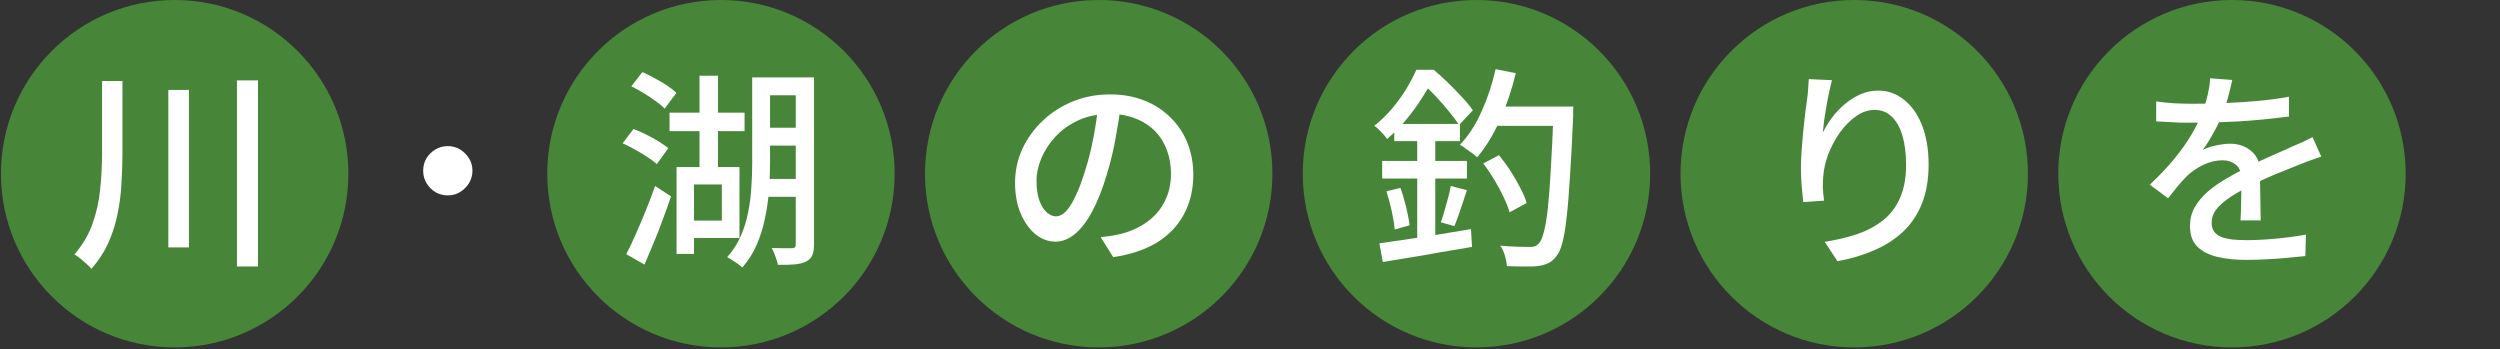 <svg width="659" height="92" viewBox="0 0 659 92" fill="none" xmlns="http://www.w3.org/2000/svg">
<rect x="0" y="0" width="659" height="92" fill="#333333" stroke="none"/>
<circle cx="46.044" cy="45.788" r="45.788" fill="#478638"/>
<path d="M26.899 21.359H32.275V40.567C32.275 43.255 32.181 45.962 31.995 48.687C31.845 51.375 31.491 54.026 30.931 56.639C30.408 59.215 29.605 61.698 28.523 64.087C27.44 66.477 25.965 68.735 24.099 70.863C23.763 70.453 23.315 70.005 22.755 69.519C22.232 69.034 21.691 68.567 21.131 68.119C20.571 67.671 20.067 67.317 19.619 67.055C21.784 64.554 23.371 61.866 24.379 58.991C25.424 56.079 26.096 53.074 26.395 49.975C26.731 46.839 26.899 43.685 26.899 40.511V21.359ZM44.371 23.711H49.803V65.207H44.371V23.711ZM62.459 21.191H68.003V70.247H62.459V21.191Z" fill="white"/>
<path d="M118.043 38.512C119.238 38.512 120.321 38.811 121.291 39.408C122.262 40.005 123.046 40.789 123.643 41.76C124.241 42.693 124.539 43.776 124.539 45.008C124.539 46.165 124.241 47.248 123.643 48.256C123.046 49.227 122.262 50.011 121.291 50.608C120.358 51.205 119.275 51.504 118.043 51.504C116.886 51.504 115.803 51.224 114.795 50.664C113.825 50.067 113.041 49.283 112.443 48.312C111.846 47.304 111.547 46.203 111.547 45.008C111.547 43.813 111.827 42.731 112.387 41.76C112.985 40.789 113.769 40.005 114.739 39.408C115.747 38.811 116.849 38.512 118.043 38.512Z" fill="white"/>
<circle cx="190.043" cy="45.788" r="45.788" fill="#478638"/>
<path d="M184.393 19.959H189.265V46.167H184.393V19.959ZM176.497 29.703H196.265V34.575H176.497V29.703ZM200.577 20.407H212.113V25.111H200.577V20.407ZM200.577 33.679H212.281V38.383H200.577V33.679ZM200.577 47.175H212.281V51.879H200.577V47.175ZM178.345 44.039H182.937V66.943H178.345V44.039ZM180.753 44.039H194.921V62.743H180.753V58.151H190.273V48.631H180.753V44.039ZM198.281 20.407H202.985V43.087C202.985 45.253 202.891 47.549 202.705 49.975C202.555 52.402 202.219 54.847 201.697 57.311C201.211 59.775 200.483 62.146 199.513 64.423C198.542 66.701 197.254 68.735 195.649 70.527C195.387 70.229 195.014 69.911 194.529 69.575C194.043 69.239 193.539 68.903 193.017 68.567C192.494 68.231 192.046 67.97 191.673 67.783C193.203 66.103 194.398 64.255 195.257 62.239C196.153 60.186 196.806 58.077 197.217 55.911C197.665 53.709 197.945 51.525 198.057 49.359C198.206 47.157 198.281 45.066 198.281 43.087V20.407ZM209.761 20.407H214.577V64.423C214.577 65.618 214.427 66.57 214.129 67.279C213.83 67.989 213.27 68.549 212.449 68.959C211.702 69.333 210.731 69.575 209.537 69.687C208.342 69.799 206.849 69.837 205.057 69.799C204.945 69.202 204.721 68.455 204.385 67.559C204.086 66.701 203.769 65.973 203.433 65.375C204.627 65.413 205.729 65.431 206.737 65.431C207.745 65.431 208.435 65.431 208.809 65.431C209.182 65.394 209.425 65.319 209.537 65.207C209.686 65.058 209.761 64.778 209.761 64.367V20.407ZM166.417 22.759L169.329 19.007C170.374 19.455 171.457 19.997 172.577 20.631C173.734 21.229 174.817 21.863 175.825 22.535C176.833 23.207 177.654 23.861 178.289 24.495L175.209 28.639C174.611 28.005 173.809 27.333 172.801 26.623C171.83 25.914 170.785 25.223 169.665 24.551C168.545 23.842 167.462 23.245 166.417 22.759ZM164.121 37.767L166.977 34.015C168.059 34.389 169.179 34.874 170.337 35.471C171.494 36.031 172.577 36.629 173.585 37.263C174.63 37.898 175.489 38.495 176.161 39.055L173.137 43.255C172.539 42.695 171.718 42.079 170.673 41.407C169.665 40.735 168.582 40.082 167.425 39.447C166.305 38.813 165.203 38.253 164.121 37.767ZM165.073 66.999C165.857 65.543 166.678 63.826 167.537 61.847C168.433 59.831 169.329 57.722 170.225 55.519C171.121 53.317 171.942 51.151 172.689 49.023L176.889 51.767C176.217 53.746 175.489 55.781 174.705 57.871C173.958 59.962 173.155 62.015 172.297 64.031C171.475 66.047 170.673 67.951 169.889 69.743L165.073 66.999Z" fill="white"/>
<circle cx="289.619" cy="45.788" r="45.788" fill="#478638"/>
<path d="M295.515 27.351C295.141 30.226 294.656 33.269 294.059 36.479C293.499 39.653 292.733 42.807 291.763 45.943C290.643 49.751 289.373 52.981 287.955 55.631C286.573 58.245 285.061 60.242 283.419 61.623C281.776 63.005 280.04 63.695 278.211 63.695C276.344 63.695 274.608 63.061 273.003 61.791C271.397 60.485 270.091 58.674 269.083 56.359C268.075 54.007 267.571 51.282 267.571 48.183C267.571 45.047 268.205 42.079 269.475 39.279C270.781 36.479 272.573 33.997 274.851 31.831C277.128 29.666 279.779 27.967 282.803 26.735C285.827 25.503 289.093 24.887 292.603 24.887C295.963 24.887 298.987 25.429 301.675 26.511C304.4 27.594 306.715 29.106 308.619 31.047C310.56 32.951 312.035 35.191 313.043 37.767C314.051 40.343 314.555 43.087 314.555 45.999C314.555 49.919 313.733 53.41 312.091 56.471C310.485 59.495 308.115 61.978 304.979 63.919C301.843 65.823 297.997 67.111 293.443 67.783L290.139 62.519C291.109 62.407 292.005 62.295 292.827 62.183C293.648 62.034 294.413 61.885 295.123 61.735C296.915 61.325 298.613 60.69 300.219 59.831C301.861 58.973 303.317 57.89 304.587 56.583C305.856 55.239 306.845 53.671 307.555 51.879C308.301 50.087 308.675 48.071 308.675 45.831C308.675 43.591 308.32 41.519 307.611 39.615C306.901 37.674 305.856 35.994 304.475 34.575C303.093 33.157 301.395 32.055 299.379 31.271C297.363 30.45 295.085 30.039 292.547 30.039C289.485 30.039 286.76 30.581 284.371 31.663C281.981 32.746 279.947 34.183 278.267 35.975C276.624 37.73 275.373 39.634 274.515 41.687C273.656 43.741 273.227 45.719 273.227 47.623C273.227 49.751 273.488 51.525 274.011 52.943C274.533 54.325 275.187 55.351 275.971 56.023C276.755 56.695 277.557 57.031 278.379 57.031C279.2 57.031 280.04 56.621 280.899 55.799C281.757 54.941 282.616 53.597 283.475 51.767C284.371 49.938 285.248 47.605 286.107 44.767C286.965 42.079 287.675 39.223 288.235 36.199C288.832 33.138 289.261 30.151 289.523 27.239L295.515 27.351Z" fill="white"/>
<circle cx="389.195" cy="45.788" r="45.788" fill="#478638"/>
<path d="M390.993 43.087L395.137 40.903C396.183 42.173 397.191 43.554 398.161 45.047C399.132 46.541 399.991 48.034 400.737 49.527C401.521 50.983 402.081 52.309 402.417 53.503L397.937 55.967C397.601 54.81 397.079 53.485 396.369 51.991C395.66 50.461 394.839 48.93 393.905 47.399C392.972 45.831 392.001 44.394 390.993 43.087ZM409.529 28.079H414.737C414.737 28.079 414.719 28.247 414.681 28.583C414.681 28.919 414.681 29.293 414.681 29.703C414.681 30.114 414.681 30.45 414.681 30.711C414.42 36.946 414.14 42.247 413.841 46.615C413.58 50.983 413.281 54.586 412.945 57.423C412.647 60.223 412.273 62.426 411.825 64.031C411.415 65.599 410.911 66.738 410.313 67.447C409.641 68.381 408.913 69.015 408.129 69.351C407.383 69.725 406.487 69.986 405.441 70.135C404.508 70.247 403.295 70.285 401.801 70.247C400.345 70.247 398.815 70.21 397.209 70.135C397.172 69.351 397.004 68.437 396.705 67.391C396.407 66.383 395.996 65.506 395.473 64.759C397.153 64.909 398.703 65.002 400.121 65.039C401.577 65.077 402.623 65.095 403.257 65.095C403.817 65.095 404.265 65.039 404.601 64.927C404.975 64.778 405.329 64.517 405.665 64.143C406.151 63.658 406.58 62.669 406.953 61.175C407.364 59.682 407.719 57.573 408.017 54.847C408.316 52.085 408.577 48.613 408.801 44.431C409.063 40.213 409.305 35.135 409.529 29.199V28.079ZM394.241 18.223L399.561 19.287C398.516 23.655 397.116 27.799 395.361 31.719C393.607 35.602 391.609 38.85 389.369 41.463C389.071 41.165 388.641 40.81 388.081 40.399C387.521 39.989 386.943 39.578 386.345 39.167C385.785 38.719 385.281 38.383 384.833 38.159C387.073 35.845 388.977 32.914 390.545 29.367C392.151 25.821 393.383 22.106 394.241 18.223ZM367.529 32.671H384.833V37.207H367.529V32.671ZM364.337 42.415H386.681V47.063H364.337V42.415ZM365.457 50.423L369.153 49.527C369.713 51.058 370.217 52.757 370.665 54.623C371.113 56.49 371.412 58.077 371.561 59.383L367.641 60.503C367.529 59.122 367.268 57.498 366.857 55.631C366.447 53.765 365.98 52.029 365.457 50.423ZM363.609 64.143C365.625 63.845 367.94 63.509 370.553 63.135C373.204 62.725 376.004 62.295 378.953 61.847C381.903 61.362 384.833 60.877 387.745 60.391L388.025 65.095C385.263 65.543 382.481 66.01 379.681 66.495C376.881 67.018 374.175 67.485 371.561 67.895C368.985 68.343 366.633 68.735 364.505 69.071L363.609 64.143ZM382.425 49.023L386.681 50.143C386.159 51.786 385.599 53.466 385.001 55.183C384.441 56.901 383.9 58.375 383.377 59.607L379.793 58.599C380.129 57.741 380.447 56.751 380.745 55.631C381.081 54.511 381.399 53.373 381.697 52.215C382.033 51.021 382.276 49.957 382.425 49.023ZM373.577 34.575H378.337V63.751L373.577 64.647V34.575ZM394.857 28.079H411.433V33.175H392.449L394.857 28.079ZM373.353 18.391H376.209V19.455H377.777V20.855C376.993 22.349 376.023 23.991 374.865 25.783C373.745 27.575 372.42 29.405 370.889 31.271C369.396 33.138 367.641 34.93 365.625 36.647C365.401 36.274 365.084 35.863 364.673 35.415C364.263 34.967 363.852 34.538 363.441 34.127C363.031 33.717 362.639 33.399 362.265 33.175C364.057 31.719 365.663 30.151 367.081 28.471C368.5 26.754 369.732 25.037 370.777 23.319C371.823 21.565 372.681 19.922 373.353 18.391ZM374.137 18.391H377.945C379.177 19.437 380.447 20.594 381.753 21.863C383.06 23.133 384.292 24.402 385.449 25.671C386.607 26.903 387.54 28.042 388.249 29.087L384.609 32.951C383.975 31.943 383.116 30.786 382.033 29.479C380.988 28.173 379.849 26.866 378.617 25.559C377.423 24.253 376.228 23.114 375.033 22.143H374.137V18.391Z" fill="white"/>
<circle cx="488.772" cy="45.788" r="45.788" fill="#478638"/>
<path d="M482.899 21.135C482.675 21.994 482.432 23.039 482.171 24.271C481.91 25.466 481.667 26.717 481.443 28.023C481.219 29.33 481.014 30.599 480.827 31.831C480.678 33.026 480.566 34.071 480.491 34.967C481.126 33.698 481.91 32.41 482.843 31.103C483.814 29.797 484.934 28.602 486.203 27.519C487.472 26.437 488.854 25.559 490.347 24.887C491.84 24.215 493.427 23.879 495.107 23.879C497.646 23.879 499.904 24.682 501.883 26.287C503.899 27.855 505.486 30.095 506.643 33.007C507.8 35.919 508.379 39.391 508.379 43.423C508.379 47.306 507.8 50.703 506.643 53.615C505.486 56.527 503.843 58.991 501.715 61.007C499.587 63.023 497.048 64.666 494.099 65.935C491.15 67.242 487.902 68.213 484.355 68.847L480.995 63.751C484.056 63.266 486.894 62.594 489.507 61.735C492.12 60.839 494.398 59.626 496.339 58.095C498.28 56.565 499.774 54.605 500.819 52.215C501.902 49.826 502.443 46.895 502.443 43.423C502.443 40.511 502.126 37.973 501.491 35.807C500.856 33.642 499.923 31.962 498.691 30.767C497.459 29.573 495.947 28.975 494.155 28.975C492.438 28.975 490.795 29.535 489.227 30.655C487.659 31.775 486.24 33.213 484.971 34.967C483.739 36.722 482.731 38.607 481.947 40.623C481.2 42.639 480.752 44.581 480.603 46.447C480.528 47.381 480.491 48.351 480.491 49.359C480.528 50.367 480.64 51.543 480.827 52.887L475.339 53.279C475.227 52.234 475.096 50.927 474.947 49.359C474.798 47.754 474.723 46.037 474.723 44.207C474.723 42.863 474.779 41.426 474.891 39.895C475.003 38.327 475.134 36.741 475.283 35.135C475.432 33.493 475.6 31.906 475.787 30.375C476.011 28.845 476.198 27.445 476.347 26.175C476.496 25.205 476.59 24.271 476.627 23.375C476.702 22.479 476.758 21.639 476.795 20.855L482.899 21.135Z" fill="white"/>
<circle cx="588.348" cy="45.788" r="45.788" fill="#478638"/>
<path d="M588.42 21.079C588.196 22.162 587.878 23.487 587.468 25.055C587.094 26.586 586.534 28.322 585.788 30.263C585.153 31.831 584.369 33.437 583.436 35.079C582.54 36.722 581.606 38.215 580.636 39.559C581.27 39.186 581.998 38.887 582.82 38.663C583.678 38.402 584.537 38.215 585.396 38.103C586.292 37.954 587.094 37.879 587.804 37.879C590.044 37.879 591.929 38.533 593.46 39.839C594.99 41.109 595.756 42.957 595.756 45.383C595.756 46.13 595.756 47.045 595.756 48.127C595.756 49.21 595.774 50.349 595.812 51.543C595.849 52.738 595.868 53.914 595.868 55.071C595.905 56.229 595.924 57.237 595.924 58.095H590.604C590.641 57.386 590.678 56.565 590.716 55.631C590.753 54.661 590.772 53.653 590.772 52.607C590.809 51.562 590.828 50.554 590.828 49.583C590.828 48.613 590.828 47.754 590.828 47.007C590.79 45.327 590.286 44.114 589.316 43.367C588.345 42.621 587.206 42.247 585.9 42.247C584.22 42.247 582.54 42.639 580.86 43.423C579.217 44.207 577.798 45.159 576.604 46.279C575.82 47.063 574.998 47.959 574.14 48.967C573.318 49.975 572.441 51.077 571.508 52.271L566.692 48.687C569.268 46.261 571.452 43.946 573.244 41.743C575.036 39.541 576.51 37.45 577.668 35.471C578.862 33.455 579.796 31.551 580.468 29.759C581.065 28.229 581.55 26.679 581.924 25.111C582.297 23.506 582.521 22.013 582.596 20.631L588.42 21.079ZM568.372 26.735C569.865 26.959 571.508 27.127 573.3 27.239C575.092 27.314 576.66 27.351 578.004 27.351C580.505 27.351 583.212 27.295 586.124 27.183C589.036 27.071 591.966 26.885 594.916 26.623C597.902 26.362 600.721 25.989 603.372 25.503V30.711C601.393 30.973 599.284 31.215 597.044 31.439C594.804 31.663 592.526 31.85 590.212 31.999C587.897 32.111 585.676 32.205 583.548 32.279C581.42 32.317 579.478 32.335 577.724 32.335C576.94 32.335 576.006 32.335 574.924 32.335C573.878 32.298 572.777 32.242 571.62 32.167C570.5 32.093 569.417 32.037 568.372 31.999V26.735ZM611.884 41.295C611.361 41.482 610.745 41.687 610.036 41.911C609.364 42.135 608.692 42.378 608.02 42.639C607.348 42.901 606.732 43.143 606.172 43.367C604.268 44.114 602.046 45.01 599.508 46.055C597.006 47.101 594.43 48.314 591.78 49.695C589.988 50.629 588.438 51.562 587.132 52.495C585.825 53.429 584.798 54.399 584.052 55.407C583.342 56.415 582.988 57.517 582.988 58.711C582.988 59.682 583.212 60.466 583.66 61.063C584.108 61.661 584.724 62.127 585.508 62.463C586.329 62.762 587.3 62.986 588.42 63.135C589.577 63.247 590.865 63.303 592.284 63.303C594.524 63.303 597.062 63.173 599.9 62.911C602.737 62.65 605.388 62.295 607.852 61.847L607.684 67.503C606.34 67.653 604.772 67.802 602.98 67.951C601.188 68.138 599.34 68.269 597.436 68.343C595.569 68.455 593.796 68.511 592.116 68.511C589.316 68.511 586.796 68.25 584.556 67.727C582.316 67.205 580.542 66.309 579.236 65.039C577.929 63.733 577.276 61.922 577.276 59.607C577.276 57.778 577.686 56.135 578.508 54.679C579.366 53.186 580.468 51.842 581.812 50.647C583.193 49.453 584.724 48.351 586.404 47.343C588.084 46.335 589.745 45.421 591.388 44.599C593.142 43.666 594.766 42.863 596.26 42.191C597.79 41.482 599.209 40.847 600.516 40.287C601.86 39.727 603.11 39.167 604.268 38.607C605.238 38.197 606.153 37.805 607.012 37.431C607.87 37.021 608.729 36.591 609.588 36.143L611.884 41.295Z" fill="white"/>
</svg>

